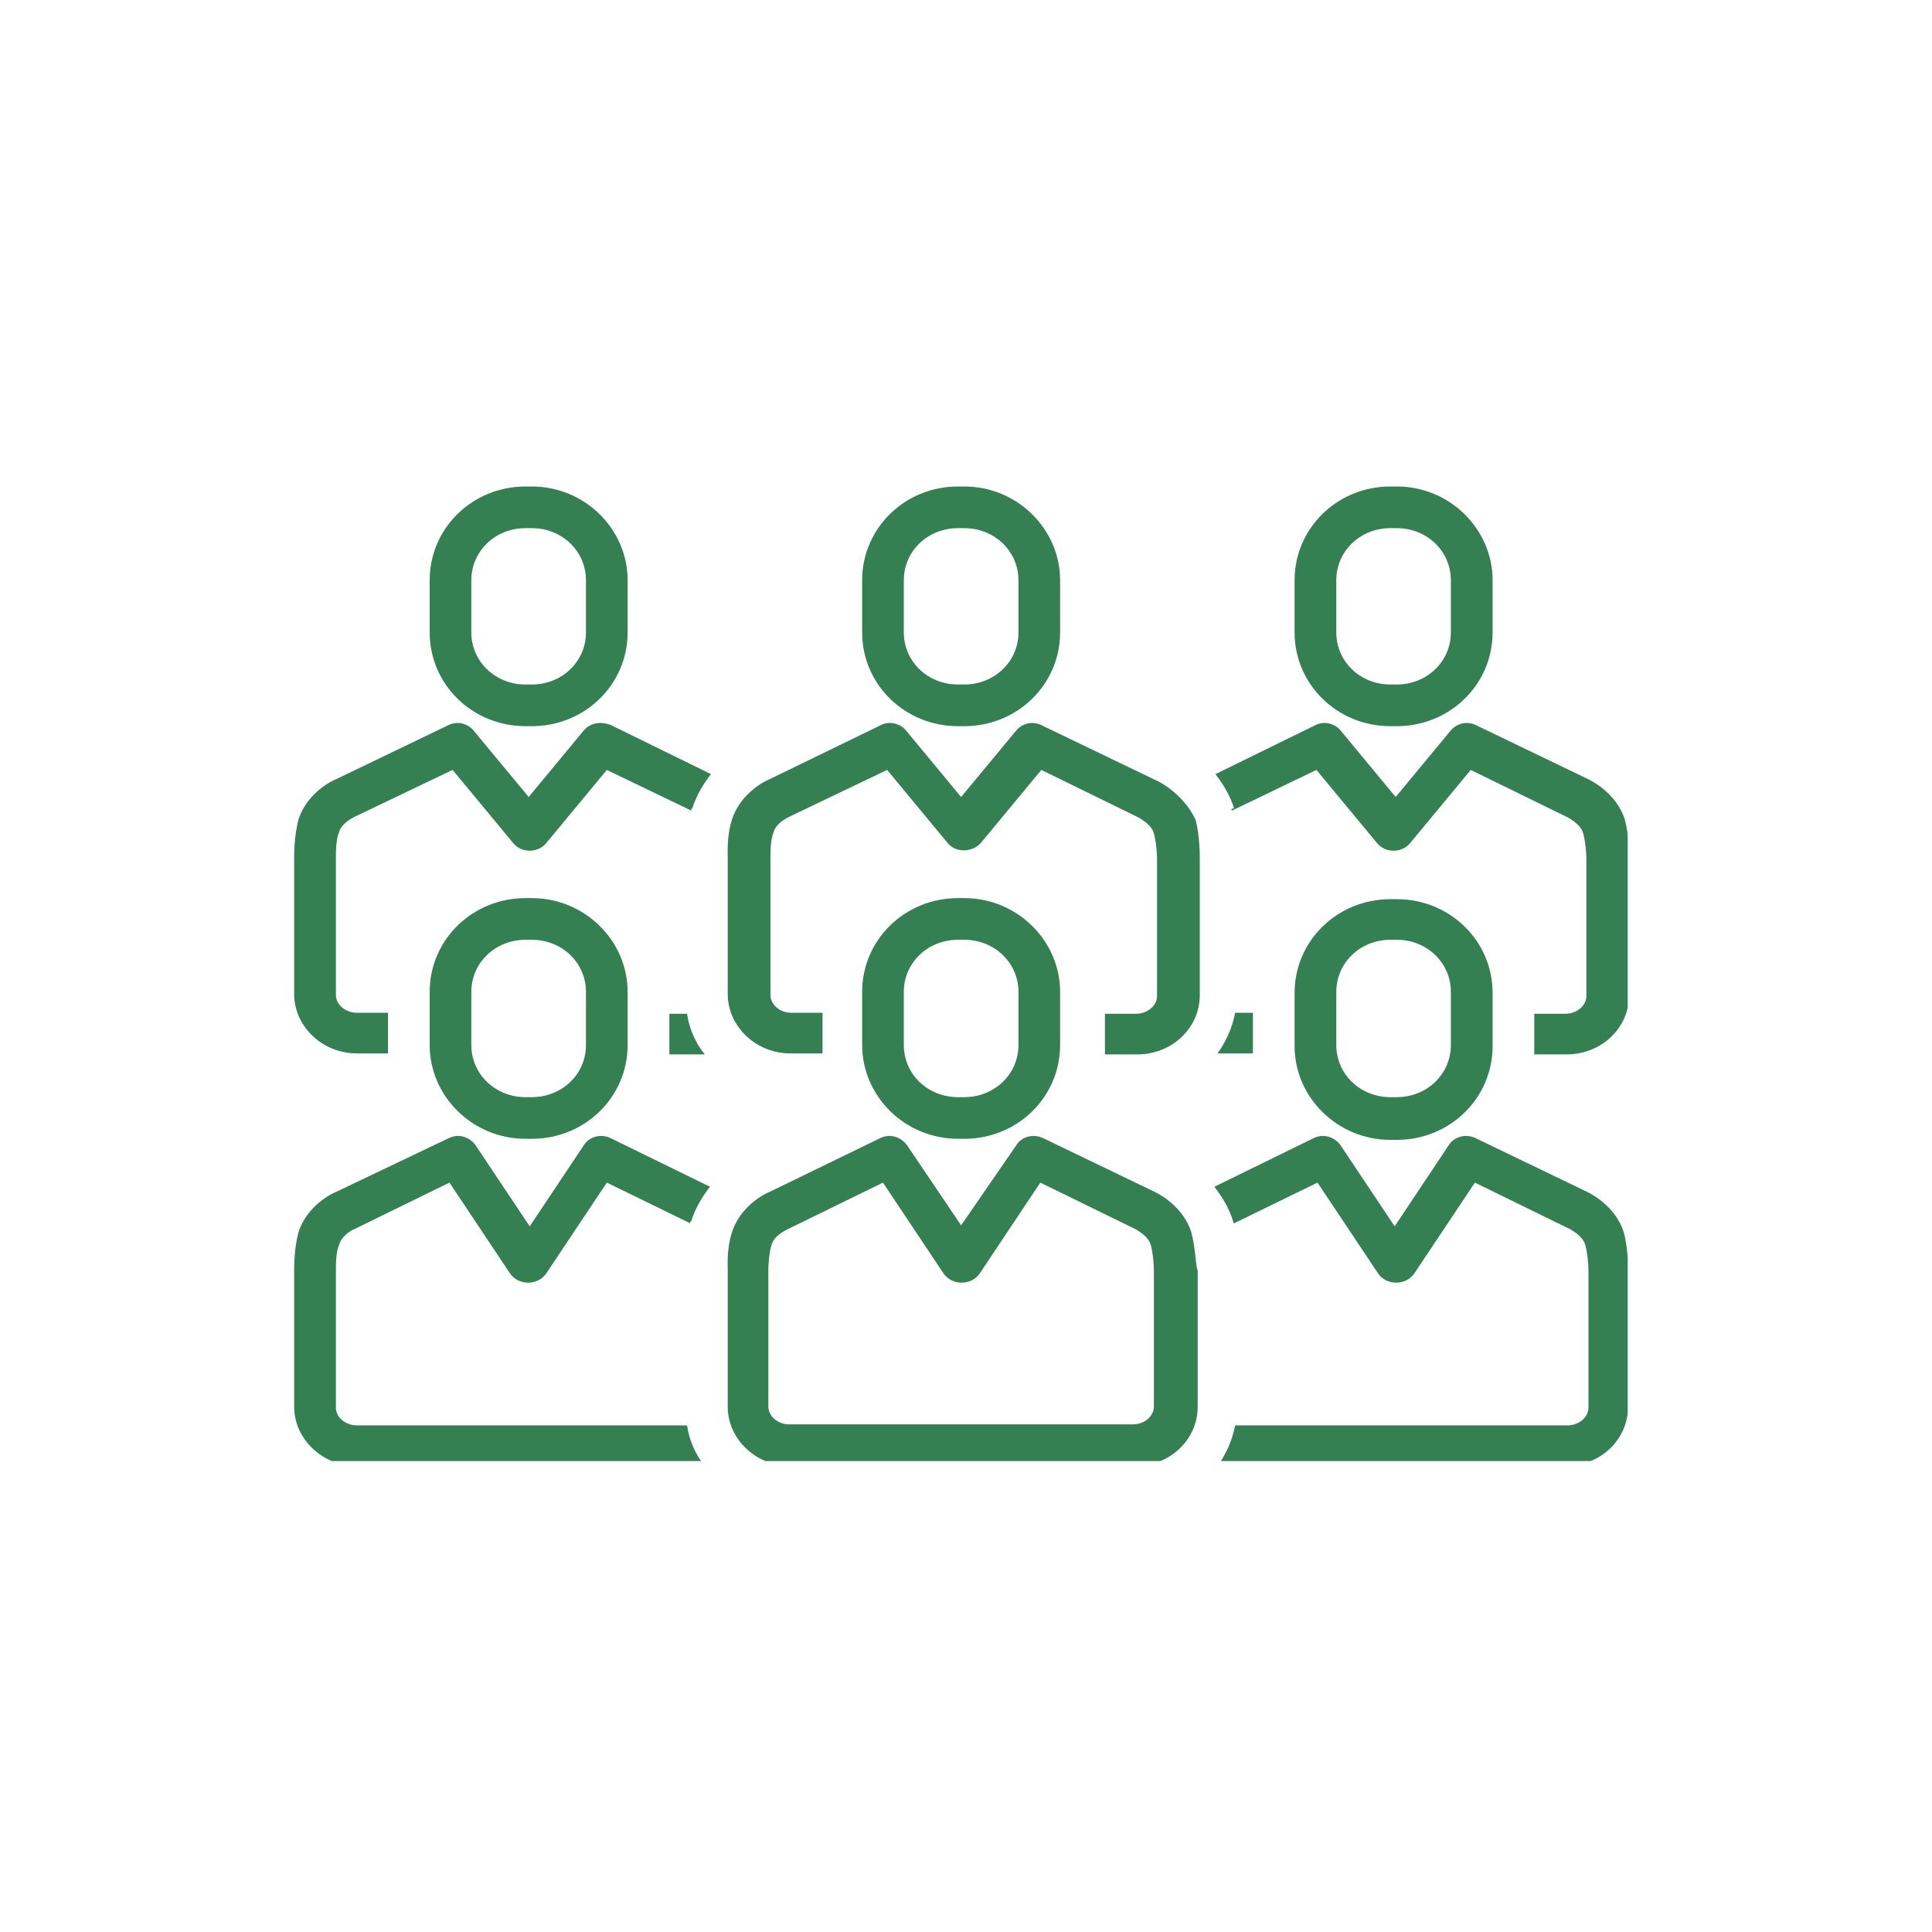 <svg xmlns="http://www.w3.org/2000/svg" xmlns:xlink="http://www.w3.org/1999/xlink" width="150" zoomAndPan="magnify" viewBox="0 0 112.5 112.5" height="150" preserveAspectRatio="xMidYMid meet" version="1.0"><defs><clipPath id="c28b1a1125"><path d="M 25 28.328 L 37 28.328 L 37 43 L 25 43 Z M 25 28.328" clip-rule="nonzero"></path></clipPath><clipPath id="ee34c6b4d4"><path d="M 75 28.328 L 87 28.328 L 87 43 L 75 43 Z M 75 28.328" clip-rule="nonzero"></path></clipPath><clipPath id="f99e756ac8"><path d="M 50 28.328 L 62 28.328 L 62 43 L 50 43 Z M 50 28.328" clip-rule="nonzero"></path></clipPath><clipPath id="369af7c2c1"><path d="M 17.129 66 L 42 66 L 42 85.078 L 17.129 85.078 Z M 17.129 66" clip-rule="nonzero"></path></clipPath><clipPath id="4687d714d7"><path d="M 70 66 L 94.781 66 L 94.781 85.078 L 70 85.078 Z M 70 66" clip-rule="nonzero"></path></clipPath><clipPath id="66ffc1e4ad"><path d="M 42 66 L 70 66 L 70 85.078 L 42 85.078 Z M 42 66" clip-rule="nonzero"></path></clipPath><clipPath id="4ceffe74b2"><path d="M 70 42 L 94.781 42 L 94.781 62 L 70 62 Z M 70 42" clip-rule="nonzero"></path></clipPath><clipPath id="fa049a0ea1"><path d="M 17.129 42 L 42 42 L 42 62 L 17.129 62 Z M 17.129 42" clip-rule="nonzero"></path></clipPath></defs><g clip-path="url(#c28b1a1125)"><path fill="#348053" d="M 30.602 42.285 L 30.965 42.285 C 34.059 42.285 36.547 39.859 36.547 36.824 L 36.547 33.789 C 36.547 30.816 34.059 28.328 30.965 28.328 L 30.602 28.328 C 27.508 28.328 25.02 30.754 25.02 33.789 L 25.02 36.824 C 25.02 39.859 27.508 42.285 30.602 42.285 Z M 27.445 33.789 C 27.445 32.09 28.844 30.754 30.602 30.754 L 30.965 30.754 C 32.727 30.754 34.121 32.09 34.121 33.789 L 34.121 36.824 C 34.121 38.523 32.727 39.859 30.965 39.859 L 30.602 39.859 C 28.844 39.859 27.445 38.523 27.445 36.824 Z M 27.445 33.789" fill-opacity="1" fill-rule="nonzero"></path></g><g clip-path="url(#ee34c6b4d4)"><path fill="#348053" d="M 80.965 42.285 L 81.332 42.285 C 84.426 42.285 86.914 39.859 86.914 36.824 L 86.914 33.789 C 86.914 30.816 84.426 28.328 81.332 28.328 L 80.965 28.328 C 77.871 28.328 75.383 30.754 75.383 33.789 L 75.383 36.824 C 75.383 39.859 77.871 42.285 80.965 42.285 Z M 77.812 33.789 C 77.812 32.09 79.207 30.754 80.965 30.754 L 81.332 30.754 C 83.09 30.754 84.484 32.09 84.484 33.789 L 84.484 36.824 C 84.484 38.523 83.09 39.859 81.332 39.859 L 80.965 39.859 C 79.207 39.859 77.812 38.523 77.812 36.824 Z M 77.812 33.789" fill-opacity="1" fill-rule="nonzero"></path></g><g clip-path="url(#f99e756ac8)"><path fill="#348053" d="M 55.785 42.285 L 56.148 42.285 C 59.242 42.285 61.73 39.859 61.73 36.824 L 61.73 33.789 C 61.73 30.816 59.242 28.328 56.148 28.328 L 55.785 28.328 C 52.688 28.328 50.203 30.754 50.203 33.789 L 50.203 36.824 C 50.203 39.859 52.688 42.285 55.785 42.285 Z M 52.629 33.789 C 52.629 32.09 54.023 30.754 55.785 30.754 L 56.148 30.754 C 57.906 30.754 59.305 32.09 59.305 33.789 L 59.305 36.824 C 59.305 38.523 57.906 39.859 56.148 39.859 L 55.785 39.859 C 54.023 39.859 52.629 38.523 52.629 36.824 Z M 52.629 33.789" fill-opacity="1" fill-rule="nonzero"></path></g><path fill="#348053" d="M 30.602 66.312 L 30.965 66.312 C 34.059 66.312 36.547 63.887 36.547 60.852 L 36.547 57.758 C 36.547 54.785 34.059 52.297 30.965 52.297 L 30.602 52.297 C 27.508 52.297 25.02 54.723 25.02 57.758 L 25.02 60.852 C 25.02 63.828 27.508 66.312 30.602 66.312 Z M 27.445 57.758 C 27.445 56.059 28.844 54.723 30.602 54.723 L 30.965 54.723 C 32.727 54.723 34.121 56.059 34.121 57.758 L 34.121 60.852 C 34.121 62.551 32.727 63.887 30.965 63.887 L 30.602 63.887 C 28.844 63.887 27.445 62.551 27.445 60.852 Z M 27.445 57.758" fill-opacity="1" fill-rule="nonzero"></path><path fill="#348053" d="M 81.332 52.359 L 80.965 52.359 C 77.871 52.359 75.383 54.785 75.383 57.82 L 75.383 60.914 C 75.383 63.887 77.871 66.375 80.965 66.375 L 81.332 66.375 C 84.426 66.375 86.914 63.949 86.914 60.914 L 86.914 57.82 C 86.914 54.785 84.426 52.359 81.332 52.359 Z M 84.484 60.852 C 84.484 62.551 83.09 63.887 81.332 63.887 L 80.965 63.887 C 79.207 63.887 77.812 62.551 77.812 60.852 L 77.812 57.758 C 77.812 56.059 79.207 54.723 80.965 54.723 L 81.332 54.723 C 83.09 54.723 84.484 56.059 84.484 57.758 Z M 84.484 60.852" fill-opacity="1" fill-rule="nonzero"></path><g clip-path="url(#369af7c2c1)"><path fill="#348053" d="M 20.59 71.594 L 26.172 68.863 C 26.172 68.863 29.691 74.141 29.691 74.141 C 30.176 74.871 31.328 74.871 31.816 74.141 L 35.336 68.863 L 40.188 71.23 C 40.188 71.168 40.188 71.109 40.25 71.109 C 40.492 70.32 40.918 69.652 41.344 69.105 L 35.516 66.254 C 34.973 66.012 34.305 66.191 34 66.68 L 30.844 71.41 L 27.688 66.68 C 27.324 66.191 26.719 66.012 26.172 66.254 L 19.559 69.41 C 19.375 69.469 17.859 70.199 17.375 71.777 C 17.129 72.688 17.129 73.777 17.129 73.898 L 17.129 81.91 C 17.129 83.789 18.77 85.367 20.773 85.367 L 40.797 85.367 C 40.855 85.367 40.977 85.367 41.039 85.367 C 40.492 84.699 40.129 83.852 40.008 83 L 20.773 83 C 20.105 83 19.559 82.516 19.559 81.969 L 19.559 73.898 C 19.559 73.656 19.559 72.93 19.738 72.504 C 19.863 72.02 20.406 71.652 20.59 71.594 Z M 20.59 71.594" fill-opacity="1" fill-rule="nonzero"></path></g><g clip-path="url(#4687d714d7)"><path fill="#348053" d="M 94.559 71.777 C 94.074 70.199 92.555 69.469 92.434 69.41 L 85.883 66.254 C 85.336 66.012 84.668 66.191 84.363 66.68 L 81.211 71.41 L 78.055 66.68 C 77.691 66.191 77.082 66.012 76.535 66.254 L 70.711 69.105 C 71.137 69.652 71.562 70.32 71.805 71.109 C 71.805 71.168 71.805 71.23 71.863 71.23 L 76.719 68.863 C 76.719 68.863 80.238 74.141 80.238 74.141 C 80.723 74.871 81.875 74.871 82.363 74.141 L 85.883 68.863 L 91.465 71.594 C 91.645 71.715 92.191 72.02 92.312 72.504 C 92.434 72.93 92.496 73.598 92.496 73.961 L 92.496 81.969 C 92.496 82.516 91.949 83 91.281 83 L 71.926 83 C 71.742 83.91 71.379 84.699 70.895 85.367 C 70.953 85.367 71.074 85.367 71.137 85.367 L 91.16 85.367 C 93.164 85.367 94.801 83.852 94.801 81.91 L 94.801 73.898 C 94.801 73.777 94.801 72.688 94.559 71.777 Z M 94.559 71.777" fill-opacity="1" fill-rule="nonzero"></path></g><path fill="#348053" d="M 55.785 66.312 L 56.148 66.312 C 59.242 66.312 61.73 63.887 61.73 60.852 L 61.73 57.758 C 61.73 54.785 59.242 52.297 56.148 52.297 L 55.785 52.297 C 52.688 52.297 50.203 54.723 50.203 57.758 L 50.203 60.852 C 50.203 63.828 52.688 66.312 55.785 66.312 Z M 52.629 57.758 C 52.629 56.059 54.023 54.723 55.785 54.723 L 56.148 54.723 C 57.906 54.723 59.305 56.059 59.305 57.758 L 59.305 60.852 C 59.305 62.551 57.906 63.887 56.148 63.887 L 55.785 63.887 C 54.023 63.887 52.629 62.551 52.629 60.852 Z M 52.629 57.758" fill-opacity="1" fill-rule="nonzero"></path><g clip-path="url(#66ffc1e4ad)"><path fill="#348053" d="M 69.375 71.777 C 68.891 70.199 67.375 69.469 67.254 69.41 L 60.699 66.254 C 60.152 66.012 59.484 66.191 59.184 66.68 L 55.965 71.352 L 52.812 66.68 C 52.445 66.191 51.84 66.012 51.293 66.254 L 44.801 69.41 C 44.617 69.469 43.102 70.199 42.617 71.777 C 42.312 72.688 42.375 73.777 42.375 73.898 L 42.375 81.91 C 42.375 83.789 44.012 85.367 46.016 85.367 L 66.102 85.367 C 68.102 85.367 69.742 83.852 69.742 81.91 L 69.742 73.961 C 69.621 73.777 69.621 72.688 69.375 71.777 Z M 67.191 81.91 C 67.191 82.457 66.645 82.941 65.977 82.941 L 45.953 82.941 C 45.285 82.941 44.742 82.457 44.742 81.91 L 44.742 73.898 C 44.742 73.598 44.801 72.867 44.922 72.504 C 45.043 72.02 45.59 71.715 45.832 71.594 L 51.414 68.863 C 51.414 68.863 54.934 74.141 54.934 74.141 C 55.422 74.871 56.574 74.871 57.059 74.141 L 60.578 68.863 L 66.16 71.594 C 66.344 71.715 66.887 72.02 67.012 72.504 C 67.133 72.93 67.191 73.598 67.191 73.961 Z M 67.191 81.91" fill-opacity="1" fill-rule="nonzero"></path></g><path fill="#348053" d="M 67.191 45.379 L 60.637 42.223 C 60.152 41.98 59.547 42.102 59.184 42.527 L 55.965 46.41 L 52.75 42.527 C 52.387 42.102 51.777 41.98 51.293 42.223 L 44.801 45.379 C 44.617 45.441 43.102 46.168 42.617 47.746 C 42.312 48.656 42.375 49.809 42.375 49.871 L 42.375 57.879 C 42.375 59.762 44.012 61.34 46.016 61.34 L 47.895 61.34 C 47.895 61.156 47.895 61.035 47.895 60.852 L 47.895 58.973 L 46.074 58.973 C 45.406 58.973 44.863 58.488 44.863 57.941 L 44.863 49.871 C 44.863 49.629 44.863 48.898 45.043 48.473 C 45.164 47.988 45.711 47.684 45.953 47.562 L 51.656 44.832 C 51.656 44.832 55.176 49.082 55.176 49.082 C 55.664 49.688 56.633 49.629 57.117 49.082 L 60.637 44.832 L 66.344 47.625 C 66.523 47.746 67.07 48.051 67.191 48.535 C 67.312 48.961 67.375 49.629 67.375 49.992 L 67.375 58 C 67.375 58.547 66.828 59.031 66.16 59.031 L 64.34 59.031 L 64.34 60.914 C 64.34 61.098 64.34 61.219 64.34 61.398 L 66.223 61.398 C 68.223 61.398 69.863 59.883 69.863 57.941 L 69.863 49.93 C 69.863 49.809 69.863 48.656 69.621 47.746 C 68.891 46.168 67.375 45.441 67.191 45.379 Z M 67.191 45.379" fill-opacity="1" fill-rule="nonzero"></path><path fill="#348053" d="M 71.926 58.973 C 71.742 59.883 71.379 60.672 70.895 61.34 C 70.953 61.34 72.957 61.34 72.957 61.34 C 72.957 61.156 72.957 61.035 72.957 60.852 L 72.957 58.973 Z M 71.926 58.973" fill-opacity="1" fill-rule="nonzero"></path><g clip-path="url(#4ceffe74b2)"><path fill="#348053" d="M 71.742 47.199 L 76.656 44.832 C 76.656 44.832 80.176 49.082 80.176 49.082 C 80.664 49.688 81.633 49.688 82.121 49.082 L 85.641 44.832 L 91.344 47.625 C 91.523 47.746 92.07 48.051 92.191 48.535 C 92.312 48.961 92.375 49.629 92.375 49.992 L 92.375 58 C 92.375 58.547 91.828 59.031 91.16 59.031 L 89.34 59.031 L 89.34 60.914 C 89.34 61.098 89.34 61.219 89.34 61.398 L 91.223 61.398 C 93.223 61.398 94.863 59.883 94.863 57.941 L 94.863 49.93 C 94.863 49.809 94.863 48.656 94.621 47.746 C 94.133 46.168 92.617 45.441 92.496 45.379 L 85.941 42.223 C 85.457 41.98 84.852 42.102 84.484 42.527 L 81.27 46.41 L 78.055 42.527 C 77.691 42.102 77.082 41.98 76.598 42.223 L 70.773 45.078 C 71.195 45.621 71.621 46.289 71.863 47.078 C 71.684 47.078 71.684 47.141 71.742 47.199 Z M 71.742 47.199" fill-opacity="1" fill-rule="nonzero"></path></g><path fill="#348053" d="M 38.977 58.973 C 38.977 58.973 38.977 61.219 38.977 61.398 C 38.977 61.398 40.977 61.398 41.039 61.398 C 40.492 60.73 40.129 59.883 40.008 59.031 L 38.977 59.031 Z M 38.977 58.973" fill-opacity="1" fill-rule="nonzero"></path><g clip-path="url(#fa049a0ea1)"><path fill="#348053" d="M 34 42.527 L 30.785 46.41 L 27.566 42.527 C 27.203 42.102 26.598 41.98 26.113 42.223 L 19.559 45.379 C 19.375 45.441 17.859 46.168 17.375 47.746 C 17.129 48.656 17.129 49.809 17.129 49.871 L 17.129 57.879 C 17.129 59.762 18.77 61.34 20.773 61.34 L 22.594 61.34 C 22.594 61.156 22.594 61.035 22.594 60.852 L 22.594 58.973 L 20.773 58.973 C 20.105 58.973 19.559 58.488 19.559 57.941 L 19.559 49.871 C 19.559 49.629 19.559 48.898 19.738 48.473 C 19.863 47.988 20.406 47.684 20.648 47.562 L 26.355 44.832 C 26.355 44.832 29.875 49.082 29.875 49.082 C 30.359 49.688 31.328 49.688 31.816 49.082 L 35.336 44.832 L 40.25 47.199 C 40.25 47.141 40.25 47.078 40.312 47.078 C 40.555 46.289 40.977 45.621 41.402 45.078 L 35.578 42.223 C 34.973 41.98 34.363 42.102 34 42.527 Z M 34 42.527" fill-opacity="1" fill-rule="nonzero"></path></g></svg>